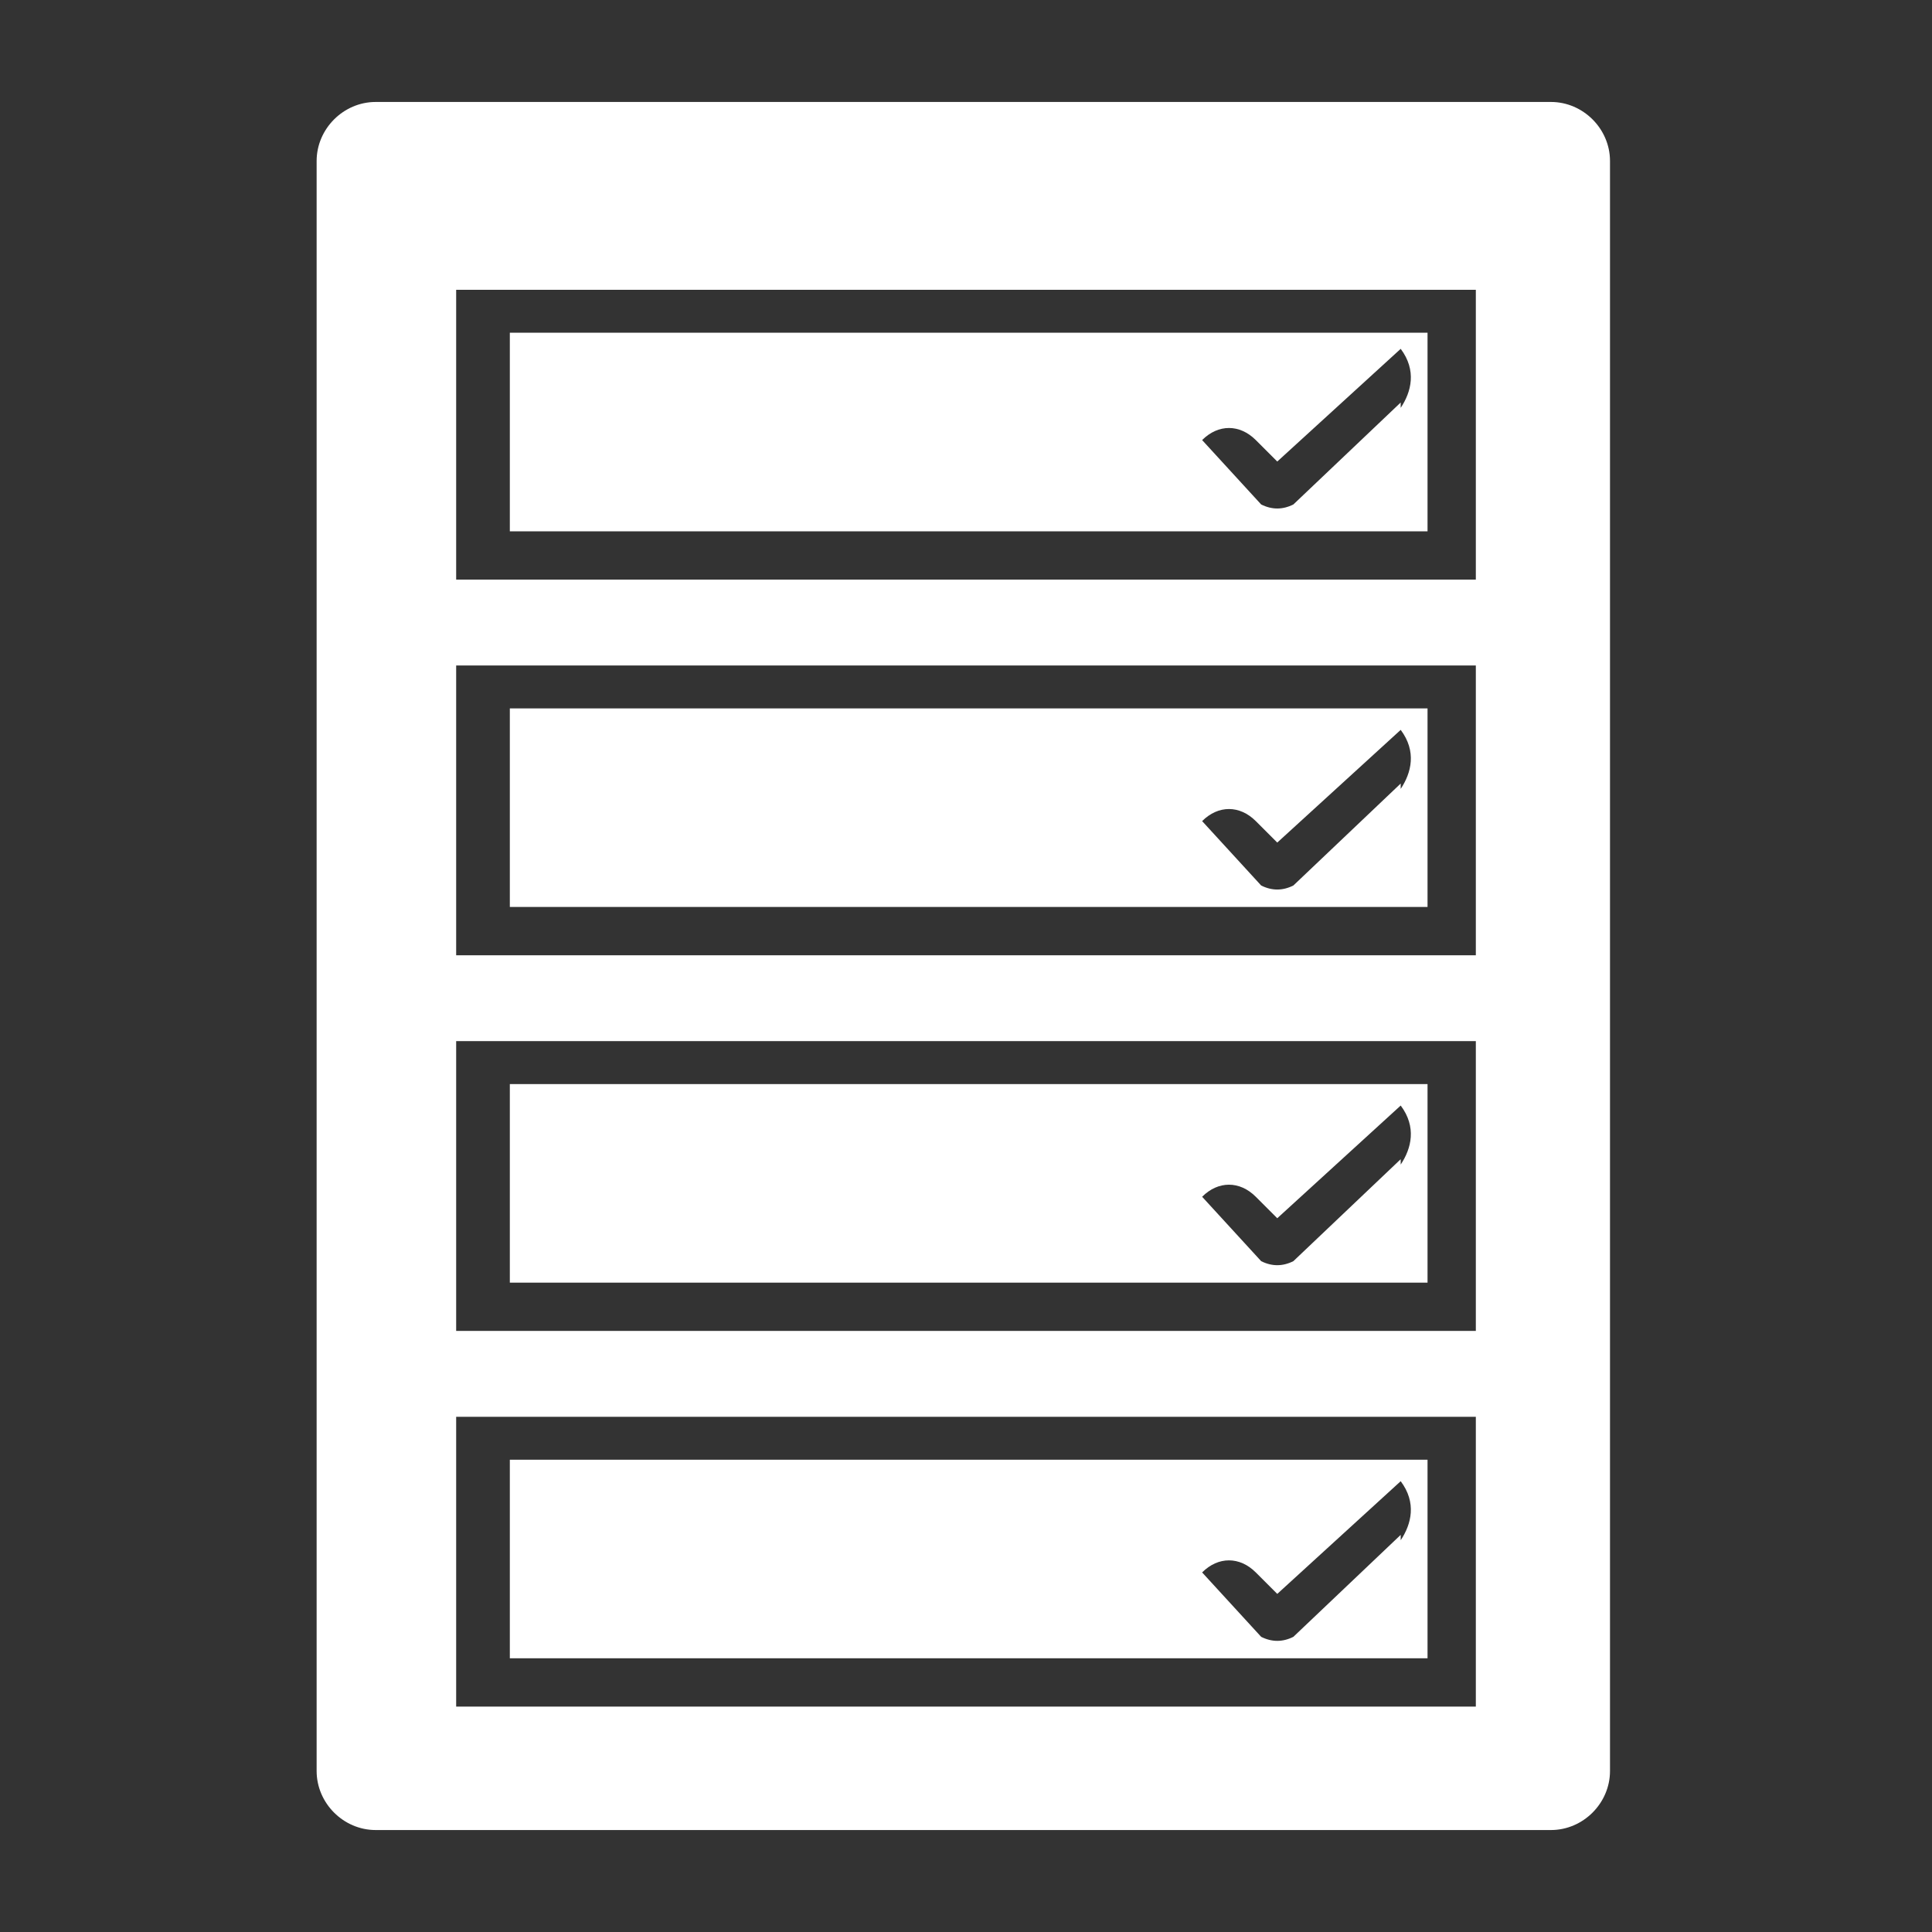 <?xml version="1.0" encoding="UTF-8"?>
<svg id="_レイヤー_1" data-name="レイヤー_1" xmlns="http://www.w3.org/2000/svg" xmlns:xlink="http://www.w3.org/1999/xlink" version="1.1" viewBox="0 0 36 36">
  <rect x="0" y="0" width="36" height="36" fill="#333333" stroke="none"/>
  <!-- Generator: Adobe Illustrator 29.4.0, SVG Export Plug-In . SVG Version: 2.1.0 Build 152)  -->
  <defs>
    <style>
      .st0 {
        fill: none;
      }

      .st1 {
        fill: #fff;
      }

      .st2 {
        clip-path: url(#clippath);
      }
    </style>
    <clipPath id="clippath">
      <rect class="st0" x="5.9" y="1.9" width="24.1" height="32.2"/>
    </clipPath>
  </defs>
  <g class="st2">
    <g id="_グループ_667545" data-name="グループ_667545">
      <path id="_パス_1568830" data-name="パス_1568830" class="st1" d="M28.9,1.9H7c-.6,0-1.1.5-1.1,1.1h0v30c0,.6.5,1.1,1.1,1.1h21.9c.6,0,1.1-.5,1.1-1.1h0V3c0-.6-.5-1.1-1.1-1.1h0M27.5,31.8H8.5v-5.4h19v5.4ZM27.5,24.8H8.5v-5.4h19v5.4ZM27.5,17.8H8.5v-5.4h19v5.4ZM27.5,10.8H8.5v-5.4h19v5.4Z"/>
      <path id="_パス_1568831" data-name="パス_1568831" class="st1" d="M9.5,9.9h17.1v-3.7H9.5v3.7ZM26.1,7.5l-2,1.9c-.2.1-.4.1-.6,0,0,0,0,0,0,0l-1.1-1.2h0c.3-.3.7-.3,1,0,0,0,0,0,0,0l.4.4,2.3-2.1h0c.3.4.2.8,0,1.1"/>
      <path id="_パス_1568832" data-name="パス_1568832" class="st1" d="M9.5,16.9h17.1v-3.7H9.5v3.7ZM26.1,14.6l-2,1.9c-.2.1-.4.1-.6,0,0,0,0,0,0,0l-1.1-1.2h0c.3-.3.7-.3,1,0,0,0,0,0,0,0l.4.4,2.3-2.1h0c.3.4.2.8,0,1.1"/>
      <path id="_パス_1568833" data-name="パス_1568833" class="st1" d="M9.5,23.9h17.1v-3.7H9.5v3.7ZM26.1,21.6l-2,1.9c-.2.1-.4.1-.6,0,0,0,0,0,0,0l-1.1-1.2h0c.3-.3.7-.3,1,0,0,0,0,0,0,0l.4.4,2.3-2.1h0c.3.4.2.8,0,1.1"/>
      <path id="_パス_1568834" data-name="パス_1568834" class="st1" d="M9.5,30.9h17.1v-3.7H9.5v3.7ZM26.1,28.6l-2,1.9c-.2.1-.4.1-.6,0,0,0,0,0,0,0l-1.1-1.2h0c.3-.3.7-.3,1,0,0,0,0,0,0,0l.4.4,2.3-2.1h0c.3.4.2.8,0,1.1"/>
    </g>
  </g>
</svg>
